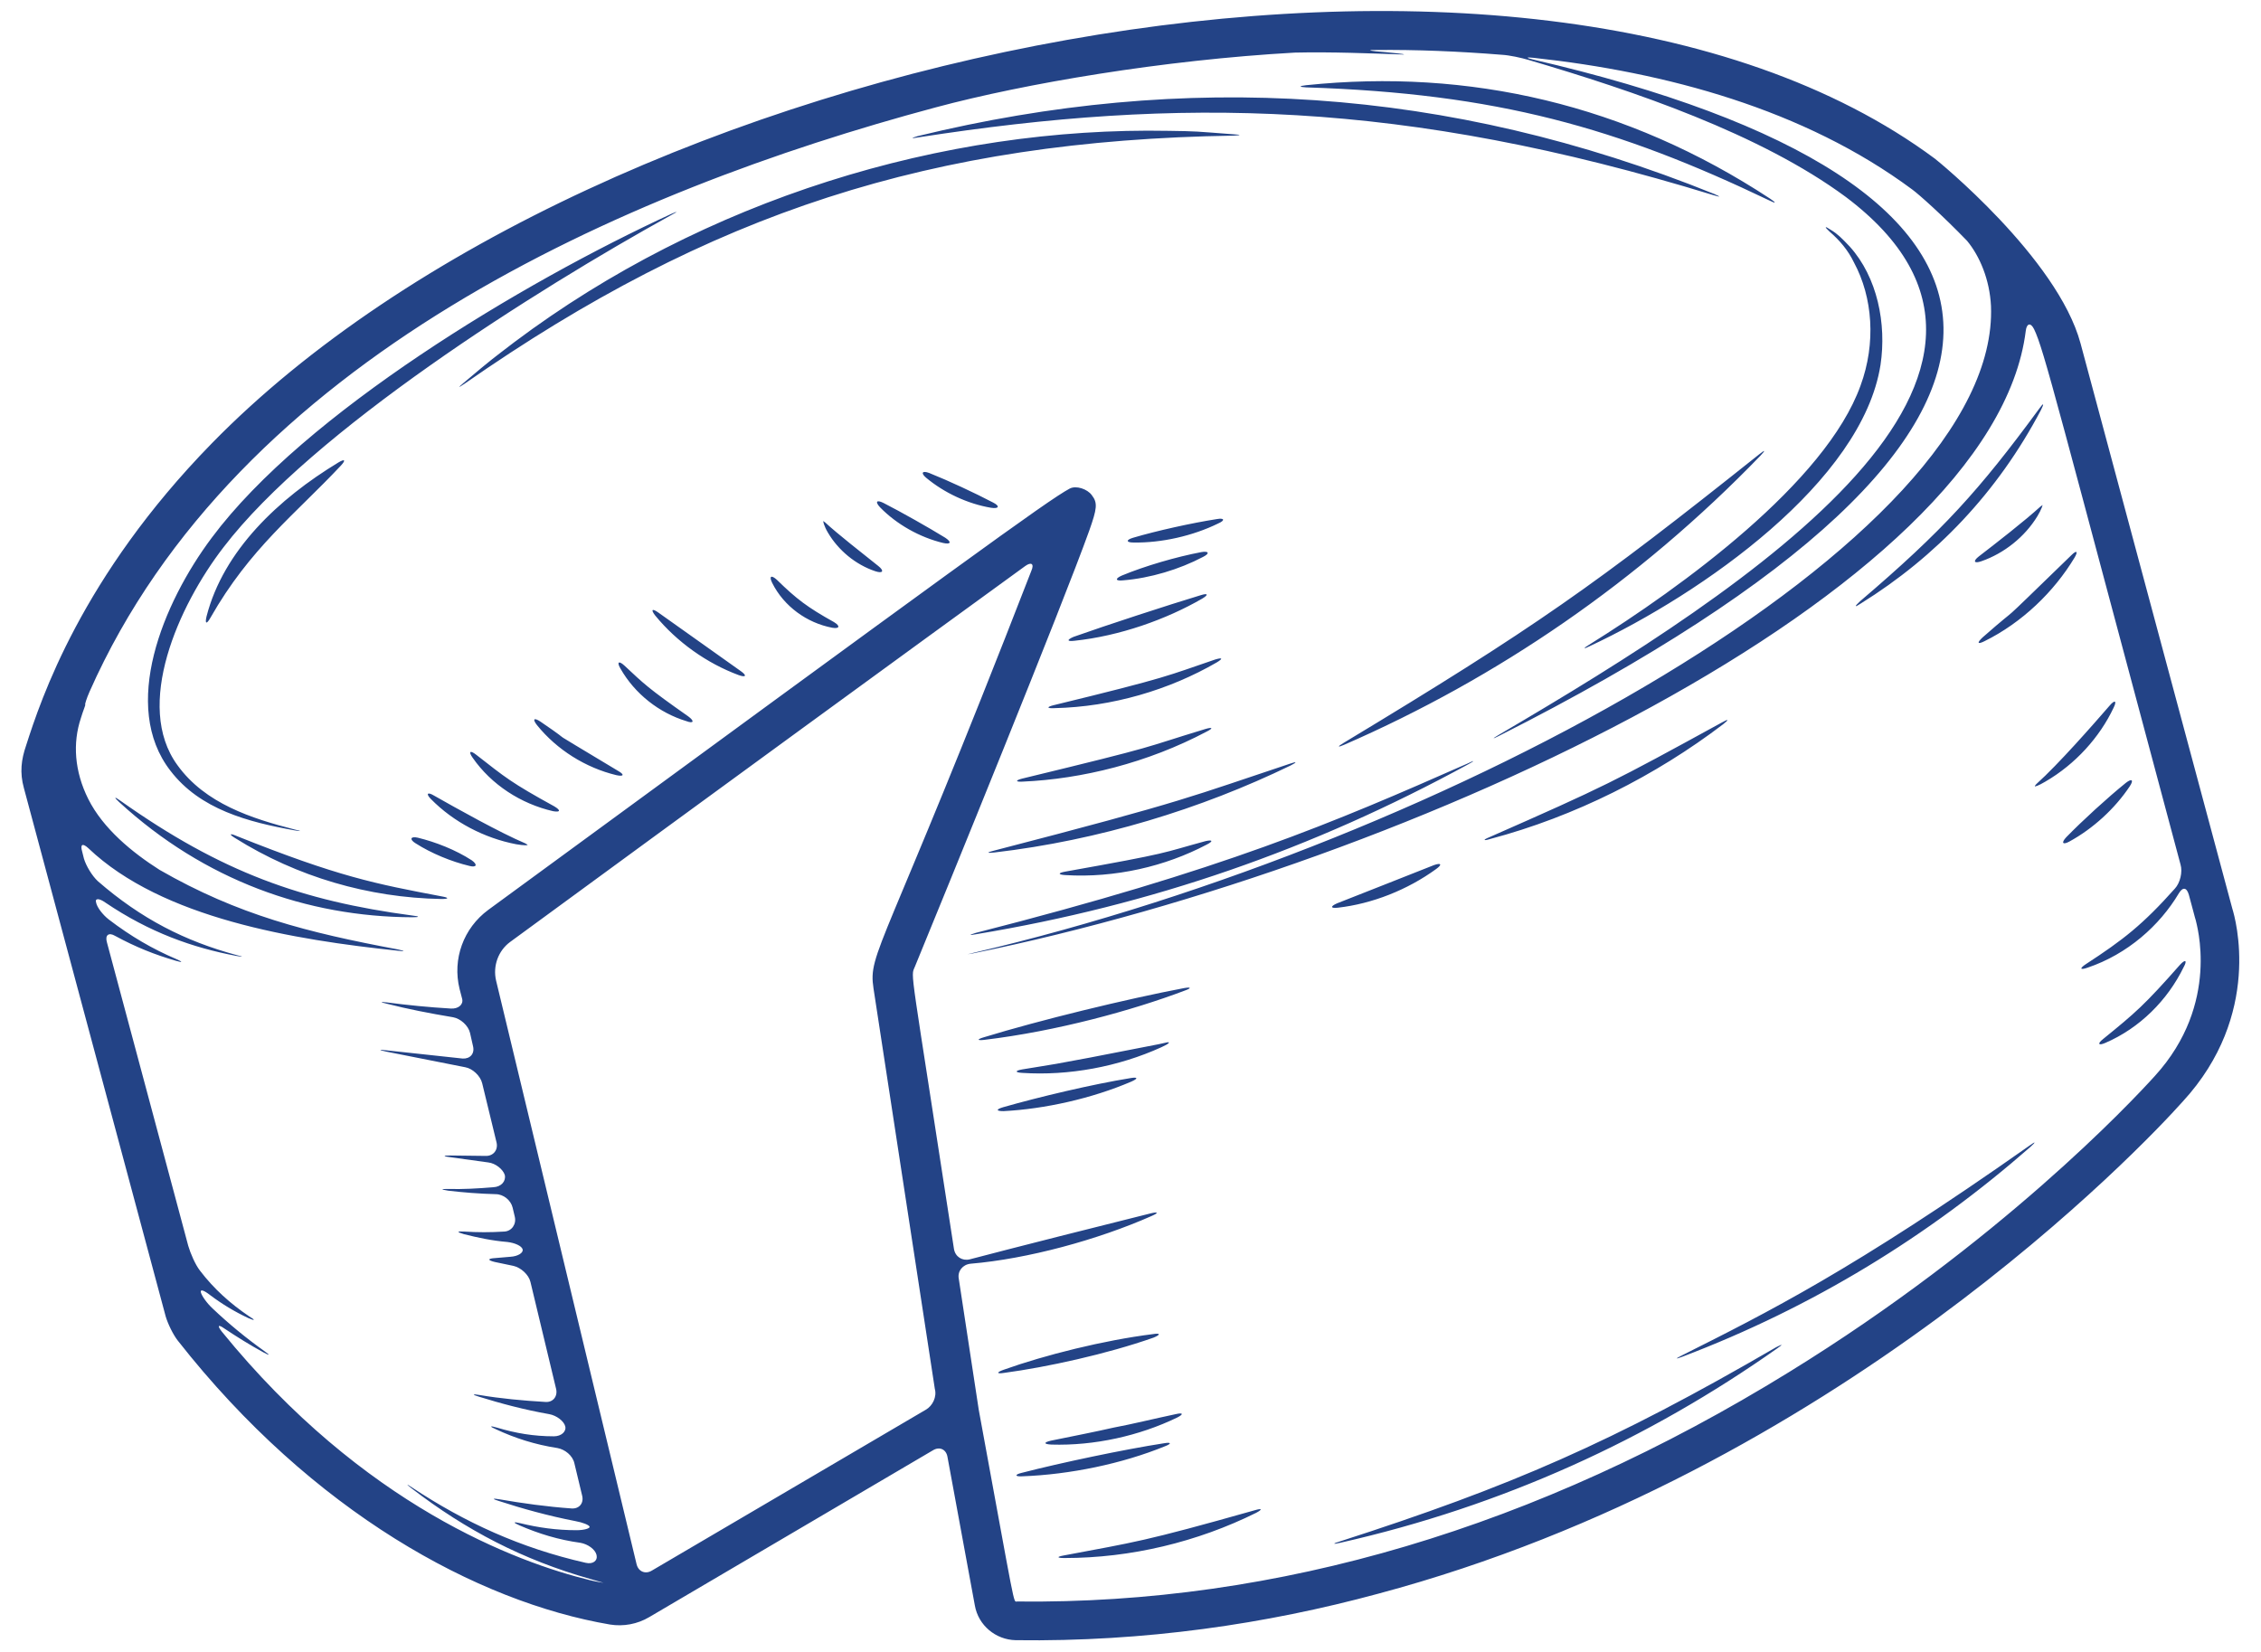 <?xml version="1.0" encoding="utf-8"?>
<!-- Generator: Adobe Illustrator 23.0.1, SVG Export Plug-In . SVG Version: 6.00 Build 0)  -->
<svg version="1.1" id="Layer_1" xmlns="http://www.w3.org/2000/svg" xmlns:xlink="http://www.w3.org/1999/xlink" x="0px" y="0px"
	 viewBox="0 0 520 380" style="enable-background:new 0 0 520 380;" xml:space="preserve">
<style type="text/css">
	.st0{fill:#234386;}
</style>
<g>
	<g>
		<g>
			<path class="st0" d="M513.4,209l-34.9-130c-5.3-19.7-33.2-42.3-33.5-42.5c-92.9-69-307.2-25.7-396.3,65.5
				c-30,30.7-39.3,58.9-42.7,69.5c-1.1,3.2-1.5,6.2-0.5,9.8l32.6,121.5c0.5,1.7,1.7,4.2,2.8,5.6c31,39.5,68.9,60.1,99.4,65.3
				c3.1,0.5,6.3-0.1,9-1.7l65.3-38.4c1.5-0.9,3-0.2,3.3,1.5l6.3,34.2c0.8,4.6,4.8,7.9,9.4,8c29.6,0.4,57.6-3.7,83.4-10.7
				c105.1-28.1,175.7-102.8,185-113.2C520.4,233.4,514.1,211.2,513.4,209z M212.9,324.3l-63,37c-1.5,0.9-3.1,0.2-3.5-1.5
				l-32.3-134.2c-0.8-3.4,0.5-6.9,3.2-8.9c44.2-32.4,94.8-69.3,118.5-86.5c1.4-1,2.1-0.5,1.4,1.1c-34.1,87.9-37.6,87.7-36.3,96.1
				l14.1,92.1C215.5,321.3,214.5,323.4,212.9,324.3z M495.6,247.5c-5.6,6.2-35.9,38.4-84.1,68.1c-58,35.8-117.8,53.5-177.6,52.8
				c-0.9,0-0.2,2.6-8.8-44.1l-4.6-30.2c-0.3-1.7,0.9-3.2,2.7-3.4c13.1-1.1,29.3-5.5,41.7-11c1.6-0.7,1.5-1-0.2-0.6
				c-8.9,2.2-33,8.3-41.7,10.6c-1.7,0.4-3.3-0.6-3.6-2.4c-10.2-66.6-10-62.4-9-64.9c7-17,33.9-83,40.1-100.3c1.8-5.1,2-6.4,0.6-8.2
				c-1-1.4-3.6-2.3-5.1-1.5c-5.2,2.8-25,17.3-133.7,96.9c-5.7,4.2-8.3,11.3-6.6,18.2l0.6,2.3c0.3,1.3-0.9,2.3-2.6,2.2
				c-5.1-0.3-10.1-0.8-14.6-1.4c-1.7-0.2-1.8-0.1-0.1,0.3c4.7,1.2,9.8,2.2,15.2,3.1c1.7,0.3,3.5,1.9,3.9,3.6l0.7,3.1
				c0.4,1.7-0.7,2.9-2.4,2.8l-17.6-1.9c-1.7-0.2-1.8-0.1,0,0.3l18.2,3.6c1.7,0.3,3.5,2,3.9,3.7l3.3,13.6c0.4,1.7-0.7,3.1-2.4,3.1
				l-8.2-0.1c-1.8,0-1.8,0.2,0,0.4l8.7,1.2c1.7,0.2,3.4,1.6,3.8,2.9c0.3,1.4-0.8,2.7-2.6,2.8c-3.6,0.3-7.2,0.5-10.4,0.4
				c-1.8,0-1.8,0.1,0,0.4c3.4,0.4,7.1,0.7,10.9,0.8c1.8,0,3.5,1.4,3.9,3.1l0.5,2.1c0.4,1.7-0.7,3.3-2.4,3.4c-3.2,0.2-6.2,0.2-9.2,0
				c-1.8-0.1-1.8,0.1-0.1,0.6c3.2,0.8,6.4,1.5,10,1.8c1.7,0.2,3.3,0.9,3.5,1.7c0.2,0.8-1.1,1.6-2.8,1.7l-3.5,0.3
				c-1.8,0.1-1.8,0.5-0.1,0.9l4.3,0.9c1.7,0.4,3.5,2,3.9,3.7l5.9,24.6c0.4,1.7-0.7,3.1-2.4,3c-5.2-0.3-10.5-0.8-15.2-1.6
				c-1.7-0.3-1.8-0.1-0.1,0.4c4.8,1.5,10.4,3,16.1,4c1.7,0.3,3.4,1.6,3.7,2.8c0.3,1.2-0.9,2.3-2.6,2.3c-4.6,0-8.8-0.7-13.1-2
				c-1.7-0.5-1.8-0.3-0.2,0.4c4.3,2,8.9,3.5,14.1,4.3c1.7,0.3,3.5,1.7,3.9,3.5l1.8,7.5c0.4,1.7-0.7,3-2.4,2.9
				c-5.7-0.4-11.4-1.2-16.6-2.1c-1.7-0.3-1.8-0.1-0.1,0.4c5.2,1.7,11.3,3.4,17.5,4.6c1.7,0.3,3.2,0.9,3.3,1.3c0.1,0.4-1.3,0.8-3,0.8
				c-4.6,0-8.8-0.6-12.9-1.6c-1.7-0.4-1.8-0.2-0.2,0.5c4.4,1.9,8.9,3.3,14,4c1.7,0.3,3.4,1.5,3.7,2.8c0.3,1.3-0.8,2.2-2.5,1.8
				c-15-3.4-27.8-9.3-39.9-17.3c-1.5-1-1.5-0.9-0.1,0.2c12.5,9.6,25.5,16.4,41,20.8c1.7,0.5,3.1,0.9,3.1,0.9c0,0-1.4-0.2-3.1-0.6
				c-16.8-4.1-52.1-17.1-84.7-57.2c-1.1-1.4-0.8-1.7,0.6-0.7c3,2,5.9,3.8,9,5.5c1.5,0.8,1.6,0.7,0.2-0.3c-4.2-3-8.1-6.2-11.9-9.8
				c-1.3-1.2-2.5-2.9-2.7-3.7c-0.2-0.8,0.7-0.5,2.1,0.6c2.8,2.1,5.6,3.8,8.8,5.3c1.6,0.7,1.7,0.5,0.2-0.4
				c-4.3-2.9-8.1-6.3-11.3-10.5c-1.1-1.4-2.2-4-2.7-5.7l-18.7-69.8c-0.5-1.7,0.4-2.4,1.9-1.5c4.8,2.6,9.1,4.3,13.9,5.7
				c1.7,0.5,1.7,0.3,0.1-0.4c-5.4-2.3-10.4-5.2-15.5-9.1c-1.4-1.1-2.7-2.8-2.9-3.9c-0.3-1,0.7-1,2.1,0c10.2,6.9,20.1,10.4,30.2,12.3
				c1.7,0.3,1.7,0.2,0-0.2c-11.8-3.2-21.9-8.3-31.9-17c-1.3-1.2-2.7-3.5-3.2-5.2l-0.4-1.6c-0.5-1.7,0.1-2,1.4-0.8
				c17,16.2,47.5,21.1,71.2,23.6c1.7,0.2,1.8,0.1,0-0.3c-20.8-3.9-36.7-7.9-54.8-18.3c-6.3-4-13-9.5-16.4-16.3
				c-3.2-6.4-3.6-12.9-1.7-18.6c0.5-1.7,1.1-3,1-3.1c-0.1-0.1,0.3-1.4,1-3C54.5,82.6,143.5,43.9,215.2,24.7
				c20.5-5.5,52.3-10.9,82.6-12.6c8.3-0.2,17.8,0.2,23.8,0.4c1.8,0.1,1.8,0,0-0.2c-1.9-0.2-3.7-0.4-5.2-0.5c-1.7-0.2-1.7-0.3,0-0.3
				c9.3-0.1,19,0.3,29,1.1c1.8,0.1,4.5,0.7,6.2,1.2c24.1,7.1,53.3,17,72.9,31.5c53.7,40.4-21,89.3-79.9,123.8
				c-1.5,0.9-1.5,1,0.1,0.2c140.8-71.2,129.3-127.5,7.9-155.6c-1.7-0.4-1.7-0.6,0.1-0.4c30.4,3.3,62.2,11.8,87.1,30.3
				c1.5,1.1,6.8,5.8,12.6,11.8c2.9,3.5,5.2,8.9,5.5,15c2.1,53.7-125.2,123.4-234.1,148.8c-1.7,0.4-1.7,0.4,0,0.1
				c100.8-20.5,234.6-83,242.1-143.2c0.2-1.7,1.1-2,1.9-0.4c2.3,4.7,5.3,17.2,33.7,123.2c0.5,1.7-0.1,4.2-1.3,5.5
				c-7.4,8.3-11.9,11.8-20.5,17.4c-1.5,1-1.3,1.4,0.4,0.8c9.2-3.1,16.6-9.7,21-17.1c0.9-1.5,1.8-1.4,2.3,0.3
				c0.7,2.5,1.5,5.7,1.6,5.9C505.1,212.4,510.8,230.8,495.6,247.5z M272.3,227.3c-13.2,2.5-33.3,7.4-46,11.3
				c-1.7,0.5-1.6,0.8,0.1,0.6c16.7-2,34.1-6.8,46-11.3C274.1,227.3,274,227,272.3,227.3z M268.3,239.8c-0.3,0.1-0.1,0-1.8,0.4
				c-27.9,5.5-24.4,4.6-31.4,5.8c-1.7,0.3-1.7,0.7,0,0.8c10.7,0.7,22.1-1.4,32-5.9C268.9,240.1,269.3,239.6,268.3,239.8z M260,248
				c-8.7,1.4-21.3,4.4-29.3,6.7c-1.7,0.5-1.6,0.9,0.1,0.9c9.5-0.5,20.3-2.9,29.4-6.8C261.8,248.1,261.7,247.7,260,248z M265.1,306.9
				c-11.2,1.4-24.8,4.8-34.3,8.2c-1.7,0.6-1.6,1,0.2,0.7c9.7-1.3,23.5-4.3,34.3-8.1C267,307,266.9,306.6,265.1,306.9z M256.1,328.4
				c-3.9,0.9-9.5,2-14.4,3c-1.7,0.4-1.7,0.8,0.1,0.9c9.9,0.3,20.2-2,28.9-6.2c1.6-0.8,1.4-1.2-0.3-0.8
				C265.2,326.4,260.4,327.6,256.1,328.4z M267.7,332c-9.1,1.4-23.8,4.5-32.7,6.8c-1.7,0.4-1.6,0.9,0.1,0.8c11-0.4,23-2.9,32.8-6.9
				C269.5,332.1,269.4,331.7,267.7,332z M288.6,347.4c-25.8,7.3-27.5,7.3-43.9,10.4c-1.7,0.3-1.7,0.6,0.1,0.6
				c15.3,0,30.6-3.7,44.1-10.4C290.4,347.2,290.3,346.9,288.6,347.4z M342.7,193c19.6-5.2,38.1-14.6,53.6-26.4
				c1.4-1.1,1.3-1.3-0.3-0.4c-25.2,13.8-26.7,14.6-53.5,26.4C341,193.2,341.1,193.5,342.7,193z M307.7,208.8
				c7.9-0.9,16-4.1,22.6-8.9c1.4-1,1.2-1.5-0.5-0.9c-5.6,2.2-16.9,6.7-22.3,8.8C305.9,208.5,306,209,307.7,208.8z M386.8,311.8
				c-1.6,0.8-1.5,0.9,0.1,0.3c30-11.4,56.6-27.7,80.1-48.3c1.3-1.2,1.2-1.3-0.2-0.3C426.2,292.1,406.5,301.9,386.8,311.8z
				 M308.1,354.6c-1.7,0.5-1.6,0.7,0.1,0.3c37.6-8.5,71-23.9,100.5-44.7c1.4-1,1.4-1.1-0.2-0.3C370.8,331.8,347.5,341.9,308.1,354.6
				z M501.4,221.9c-8.3,9.4-10.2,11-17.7,17.1c-1.4,1.1-1.1,1.6,0.5,0.9c7.9-3.4,14.3-9.8,18-17.4
				C503.1,220.9,502.6,220.6,501.4,221.9z M428,138.8c17.2-10.7,31.4-25.5,41.4-44.5c0.8-1.6,0.6-1.7-0.4-0.3
				c-13.8,18.8-22.2,28.1-41.2,44.3C426.4,139.6,426.5,139.8,428,138.8z M468.6,118.7c0.9-1.5,1.3-2.7,1.1-2.5
				c-0.1,0.1-0.2,0.2-0.4,0.3c-3.6,3.3-10.3,8.5-14.2,11.5c-1.4,1.1-1.1,1.7,0.6,1.1C460.9,127.3,465.7,123.5,468.6,118.7z
				 M456.4,147.5c8.7-4.3,16-11.4,20.7-19.2c0.9-1.5,0.5-1.8-0.7-0.6c-19.8,19.2-9.8,9.6-20.4,18.9
				C454.6,147.9,454.8,148.3,456.4,147.5z M486.1,162.8c0.8-1.6,0.3-1.9-0.9-0.5c-3.9,4.5-11.8,13.5-16.8,18
				c-0.2,0.2-0.3,0.3-0.4,0.5c-0.2,0.3,0.9-0.1,2.4-1C477.3,175.8,482.9,169.6,486.1,162.8z M489.8,180.9c1-1.5,0.5-1.9-0.9-0.8
				c-4.2,3.4-9.9,8.6-13.7,12.5c-1.2,1.3-0.8,1.8,0.7,1C481.4,190.6,486.4,186,489.8,180.9z M279.9,119.4
				c-5.8,0.9-13.9,2.7-19.3,4.3c-1.7,0.5-1.6,1.1,0.1,1.1c6.4,0.1,13.6-1.5,19.5-4.4C281.8,119.7,281.6,119.1,279.9,119.4z
				 M258,132.4c-1.6,0.7-1.5,1.3,0.3,1.1c6.2-0.5,12.9-2.5,18.4-5.4c1.6-0.8,1.3-1.4-0.4-1.1C270.5,128.1,263.3,130.2,258,132.4z
				 M247.1,147.4c10.4-1.1,21.1-4.9,29.4-9.7c1.5-0.9,1.3-1.3-0.3-0.8c-7.3,2.2-22,7-29.3,9.6C245.3,147.2,245.4,147.6,247.1,147.4z
				 M279.8,152.4c1.5-0.9,1.4-1.2-0.3-0.7c-11.2,3.8-10.4,4-37.1,10.5c-1.7,0.4-1.7,0.8,0.1,0.7
				C255.8,162.6,268.9,158.7,279.8,152.4z M235.2,179.8c13.6-0.6,28.7-4.3,42.3-11.5c1.6-0.8,1.4-1.1-0.3-0.6
				c-15.5,4.7-9.1,3.4-42.1,11.4C233.5,179.5,233.5,179.9,235.2,179.8z M228.7,196.1c24-2.8,47.5-10,68.1-20c1.6-0.8,1.5-1-0.2-0.4
				c-22.6,7.5-23.3,8.4-68.1,20C226.9,196.1,226.9,196.3,228.7,196.1z M245,200.5c-1.7,0.3-1.7,0.7,0,0.8c11.5,0.7,23-2,32.5-7
				c1.6-0.8,1.4-1.2-0.3-0.8C266.9,196.3,269.7,196.1,245,200.5z M228.4,115.6c-4.2-2.2-10.2-5-14.7-6.8c-1.6-0.6-2,0-0.7,1.1
				c4.2,3.5,9.6,6,14.9,6.9C229.8,117.1,230,116.4,228.4,115.6z M217.4,123.7c-3.9-2.4-10.1-5.9-14.2-8c-1.6-0.8-2-0.3-0.8,1
				c3.8,3.9,9.1,6.9,14.5,8.2C218.7,125.3,218.9,124.7,217.4,123.7z M202,130.2c-3.5-2.8-9.4-7.4-12.2-10c-0.1-0.1-0.3-0.2-0.4-0.3
				c-0.2-0.2,0.1,1.1,1,2.6c2.4,4.1,6.4,7.4,10.9,8.9C203.1,132,203.4,131.3,202,130.2z M191.8,143.1c-6.1-3.4-8.6-5.3-13.1-9.7
				c-1.3-1.2-1.9-0.9-1.1,0.7c2.7,5.4,8,9.2,13.8,10.3C193.1,144.7,193.3,144,191.8,143.1z M170.4,154.4c-4.7-3.3-14.3-10.2-19-13.5
				c-1.4-1-1.8-0.7-0.7,0.7c5,6.1,11.9,11,19.2,13.7C171.6,155.9,171.8,155.4,170.4,154.4z M158.3,164.8
				c-9.4-6.6-10.2-7.5-14.7-11.7c-1.3-1.2-1.8-0.8-0.9,0.7c3.3,5.8,8.9,10.2,15.2,12.1C159.5,166.5,159.8,165.9,158.3,164.8z
				 M142.1,177.3c-19.9-12-7.8-4.5-17.8-11.3c-1.5-1-1.9-0.6-0.8,0.8c4.6,5.7,11.2,9.8,18.2,11.5
				C143.5,178.7,143.7,178.2,142.1,177.3z M127.5,185.5c-10-5.5-11.2-6.6-18-11.9c-1.4-1.1-1.8-0.7-0.8,0.7
				c4.3,6.2,11.1,10.6,18.5,12.3C128.9,186.9,129,186.4,127.5,185.5z M120.8,194c-5.7-2.4-15.9-8.1-21-11c-1.5-0.9-1.9-0.4-0.7,0.8
				c5.2,5.3,12.3,9,19.6,10.4c1.7,0.3,2.9,0.3,2.6,0.1C121.1,194.2,121,194.1,120.8,194z M108.5,197.9c-3.7-2.4-8.3-4.2-12.4-5.2
				c-1.7-0.4-2,0.4-0.5,1.3c3.6,2.3,8.2,4.2,12.4,5.2C109.6,199.6,109.9,198.9,108.5,197.9z M101.6,206.2
				c-15.3-2.9-23.7-4.5-47.2-13.9c-1.6-0.7-1.8-0.4-0.3,0.5c14.2,8.9,30.6,13.7,47.4,14C103.3,206.8,103.3,206.5,101.6,206.2z
				 M27.7,184.2c-1.4-1-1.6-0.9-0.3,0.3c19.6,18,43.2,26.4,67.4,26.5c1.8,0,1.8-0.2,0-0.4C69.4,207.2,51,200.7,27.7,184.2z
				 M224.5,214.9c40.4-6.7,77.3-19.5,113.2-39.1c1.5-0.8,1.5-1-0.1-0.2c-31.3,13.8-56,24.4-113.2,39
				C222.8,215.1,222.8,215.2,224.5,214.9z M406.9,46.1c1.6,0.8,1.7,0.6,0.2-0.4c-33-21.7-69.3-30-106.7-26.1c-1.7,0.2-1.7,0.4,0,0.5
				C344.3,21.5,372,29.4,406.9,46.1z M211.2,31.6c60-9.3,111.3-8.7,182.9,13.3c1.7,0.5,1.7,0.4,0.1-0.3
				c-61.4-24.8-121.9-28.2-183.1-13.3C209.4,31.8,209.5,31.9,211.2,31.6z M365.5,148.3c-1.5,0.9-1.4,1.1,0.2,0.3
				c25.8-12.1,62.6-37.8,66.8-64.7c1.4-9.4-0.7-20.1-7.1-27.2c-1.8-1.9-2.8-2.9-4.3-3.8c-1.5-1-1.6-0.8-0.3,0.4
				c2.3,2,4.2,4.2,5.6,7.1c4.3,8,5.1,18.5,1.5,28.3C419.9,111,386.7,135.1,365.5,148.3z M404.9,104.8c1.2-1.3,1.1-1.4-0.3-0.3
				c-37.9,30.2-51.5,39.8-95.6,66.4c-1.5,0.9-1.4,1.1,0.2,0.4C344.3,156,376.9,133.8,404.9,104.8z M283.8,30.9
				c-9.2-0.7-8.3-0.7-15-0.8c-52-1-106.8,15.8-150.5,48.6c-5.2,4-4.6,3.4-11.7,9.4c-1.3,1.1-1.3,1.2,0.2,0.2
				c56.5-39.4,107.6-56,176.9-57.1C285.5,31.1,285.5,31,283.8,30.9z M67.7,191c1.7,0.3,1.8,0.2,0-0.2c-9.7-2.5-20.5-5.9-26.9-14.8
				c-10-13.7,0.2-36.6,10.6-50.1c20.4-26.7,71.6-59.1,103.1-76.5c1.5-0.8,1.5-0.9-0.1-0.2C120.1,65,70,95.1,48.7,123.7
				c-11.3,15.1-21,38.8-9.5,53.6C46,186.2,57.1,189.1,67.7,191z M77.8,106.4c-13.7,8.3-26.4,20.2-30.3,35.4c-0.4,1.7,0,1.9,0.9,0.3
				c9.1-16,19.5-23.8,30-35C79.6,105.8,79.3,105.5,77.8,106.4z"/>
		</g>
	</g>
</g>
</svg>
